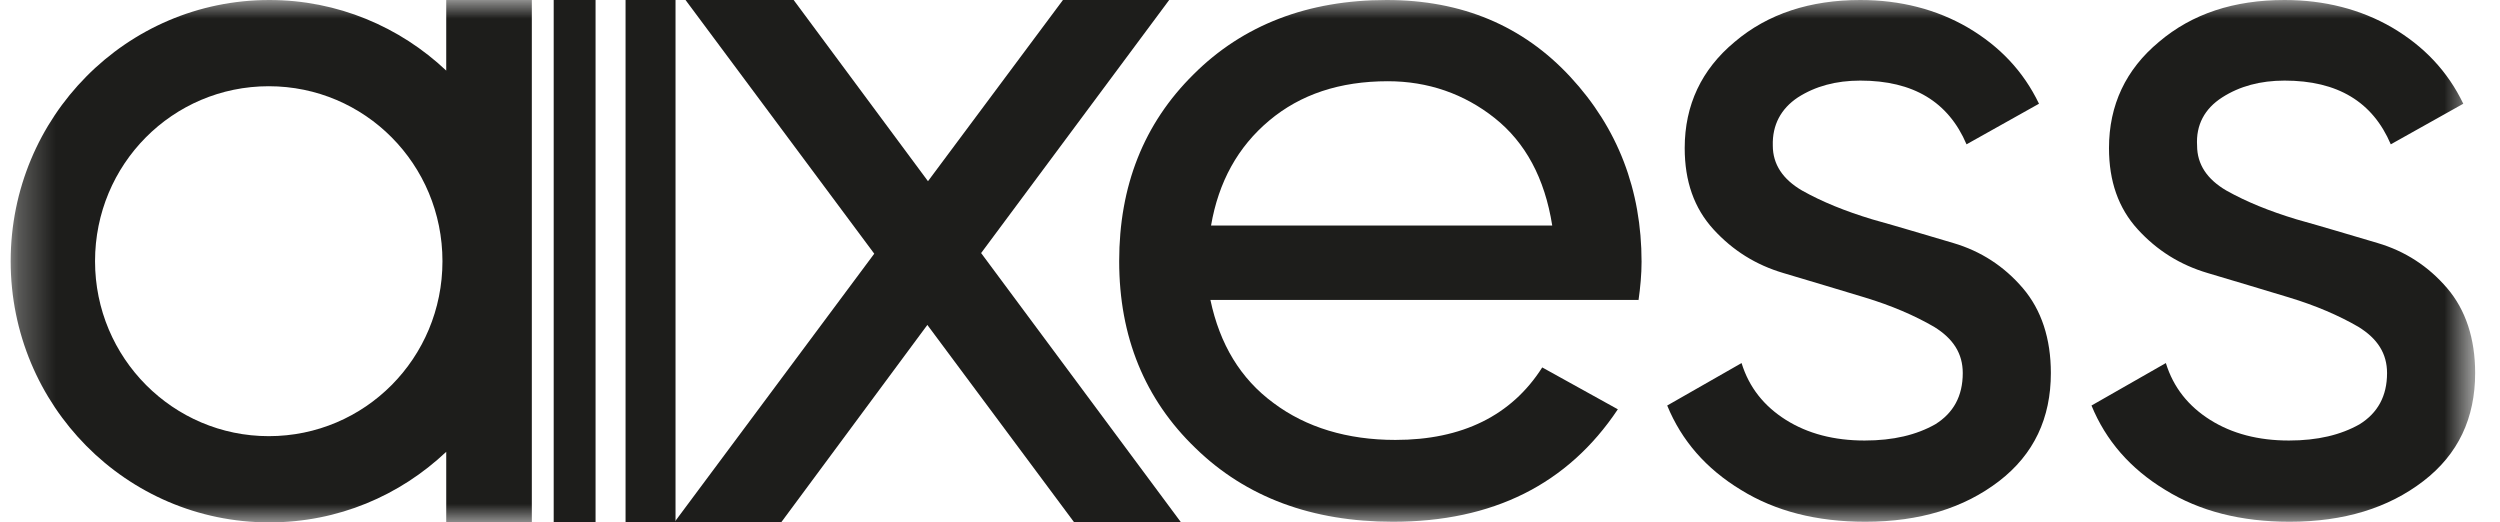 <?xml version="1.0" encoding="UTF-8"?>
<svg xmlns="http://www.w3.org/2000/svg" width="67" height="14" viewBox="0 0 67 14" fill="none">
  <mask id="mask0_2098_21988" style="mask-type:luminance" maskUnits="userSpaceOnUse" x="0" y="0" width="67" height="14">
    <path d="M66.301 0H0.27V14H66.301V0Z" fill="white"></path>
  </mask>
  <g mask="url(#mask0_2098_21988)">
    <path d="M59.552 2.612C60.021 2.311 60.574 2.16 61.227 2.16C62.65 2.16 63.588 2.73 64.073 3.868L66.016 2.78C65.597 1.909 64.961 1.239 64.107 0.737C63.27 0.251 62.298 0 61.227 0C59.87 0 58.748 0.368 57.861 1.122C56.973 1.859 56.521 2.813 56.521 3.969C56.521 4.856 56.772 5.577 57.291 6.146C57.81 6.715 58.43 7.1 59.167 7.318C59.904 7.536 60.624 7.754 61.344 7.971C62.064 8.189 62.684 8.457 63.203 8.758C63.722 9.077 63.973 9.478 63.973 9.998C63.973 10.617 63.722 11.069 63.236 11.371C62.734 11.655 62.114 11.806 61.344 11.806C60.523 11.806 59.82 11.622 59.234 11.254C58.648 10.885 58.246 10.383 58.045 9.73L56.052 10.868C56.437 11.806 57.09 12.56 58.028 13.129C58.949 13.699 60.054 13.983 61.361 13.983C62.818 13.983 64.007 13.615 64.944 12.895C65.882 12.175 66.334 11.203 66.334 9.998C66.334 9.077 66.083 8.306 65.581 7.72C65.078 7.134 64.459 6.732 63.722 6.514C62.985 6.297 62.265 6.079 61.545 5.878C60.825 5.66 60.205 5.409 59.669 5.108C59.15 4.806 58.882 4.404 58.882 3.902C58.849 3.349 59.083 2.914 59.552 2.612ZM48.181 2.612C48.65 2.311 49.203 2.16 49.856 2.16C51.279 2.16 52.217 2.73 52.703 3.868L54.645 2.78C54.227 1.909 53.59 1.239 52.736 0.737C51.899 0.251 50.928 0 49.856 0C48.516 0 47.377 0.368 46.49 1.122C45.602 1.859 45.15 2.813 45.15 3.969C45.15 4.856 45.401 5.577 45.92 6.146C46.44 6.715 47.059 7.1 47.796 7.318C48.533 7.536 49.253 7.754 49.973 7.971C50.693 8.189 51.313 8.457 51.832 8.758C52.351 9.077 52.602 9.478 52.602 9.998C52.602 10.617 52.351 11.069 51.865 11.371C51.363 11.655 50.743 11.806 49.973 11.806C49.152 11.806 48.449 11.622 47.863 11.254C47.277 10.885 46.875 10.383 46.674 9.73L44.681 10.868C45.066 11.806 45.719 12.56 46.657 13.129C47.578 13.699 48.684 13.983 49.99 13.983C51.447 13.983 52.636 13.615 53.574 12.895C54.511 12.175 54.963 11.203 54.963 9.998C54.963 9.077 54.712 8.306 54.21 7.72C53.708 7.134 53.088 6.732 52.351 6.514C51.614 6.297 50.894 6.079 50.174 5.878C49.454 5.66 48.834 5.409 48.298 5.108C47.779 4.806 47.511 4.404 47.511 3.902C47.495 3.349 47.729 2.914 48.181 2.612Z" fill="#1D1D1B"></path>
  </g>
  <mask id="mask1_2098_21988" style="mask-type:luminance" maskUnits="userSpaceOnUse" x="0" y="0" width="67" height="14">
    <path d="M66.301 0H0.27V14H66.301V0Z" fill="white"></path>
  </mask>
  <g mask="url(#mask1_2098_21988)">
    <path d="M11.858 7C11.858 9.596 9.782 11.689 7.203 11.689C4.64 11.689 2.547 9.596 2.547 7C2.547 4.404 4.624 2.311 7.203 2.311C9.782 2.311 11.858 4.404 11.858 7ZM14.253 14V0H11.959V1.892C10.719 0.72 9.045 0 7.219 0C3.384 0 0.286 3.132 0.286 7C0.286 10.868 3.384 14 7.219 14C9.062 14 10.719 13.28 11.959 12.108V14H14.253Z" fill="#1D1D1B"></path>
  </g>
  <path d="M15.961 0H14.839V14H15.961V0Z" fill="#1D1D1B"></path>
  <path d="M18.104 0H16.765V14H18.104V0Z" fill="#1D1D1B"></path>
  <path d="M28.487 0L24.87 4.856L21.27 0H18.372L23.43 6.799L18.071 14H20.935L24.853 8.708L28.789 14H31.652L26.294 6.782L31.334 0H28.487Z" fill="#1D1D1B"></path>
  <mask id="mask2_2098_21988" style="mask-type:luminance" maskUnits="userSpaceOnUse" x="0" y="0" width="67" height="14">
    <path d="M66.301 0H0.27V14H66.301V0Z" fill="white"></path>
  </mask>
  <g mask="url(#mask2_2098_21988)">
    <path d="M40.059 3.165C40.88 3.818 41.399 4.773 41.6 6.045H32.456C32.657 4.873 33.176 3.935 34.014 3.232C34.851 2.529 35.906 2.177 37.195 2.177C38.267 2.177 39.238 2.512 40.059 3.165ZM43.911 8.055C43.961 7.703 43.994 7.352 43.994 7.017C43.994 5.091 43.358 3.433 42.085 2.06C40.813 0.687 39.171 0 37.162 0C35.052 0 33.31 0.67 31.987 1.993C30.648 3.316 29.994 4.99 29.994 7C29.994 9.026 30.681 10.701 32.037 12.007C33.394 13.33 35.169 13.983 37.329 13.983C40.009 13.983 42.018 12.979 43.358 10.969L41.332 9.847C40.511 11.136 39.188 11.79 37.396 11.79C36.107 11.79 35.002 11.454 34.131 10.801C33.243 10.148 32.691 9.227 32.439 8.038H43.911V8.055Z" fill="#1D1D1B"></path>
  </g>
</svg>

